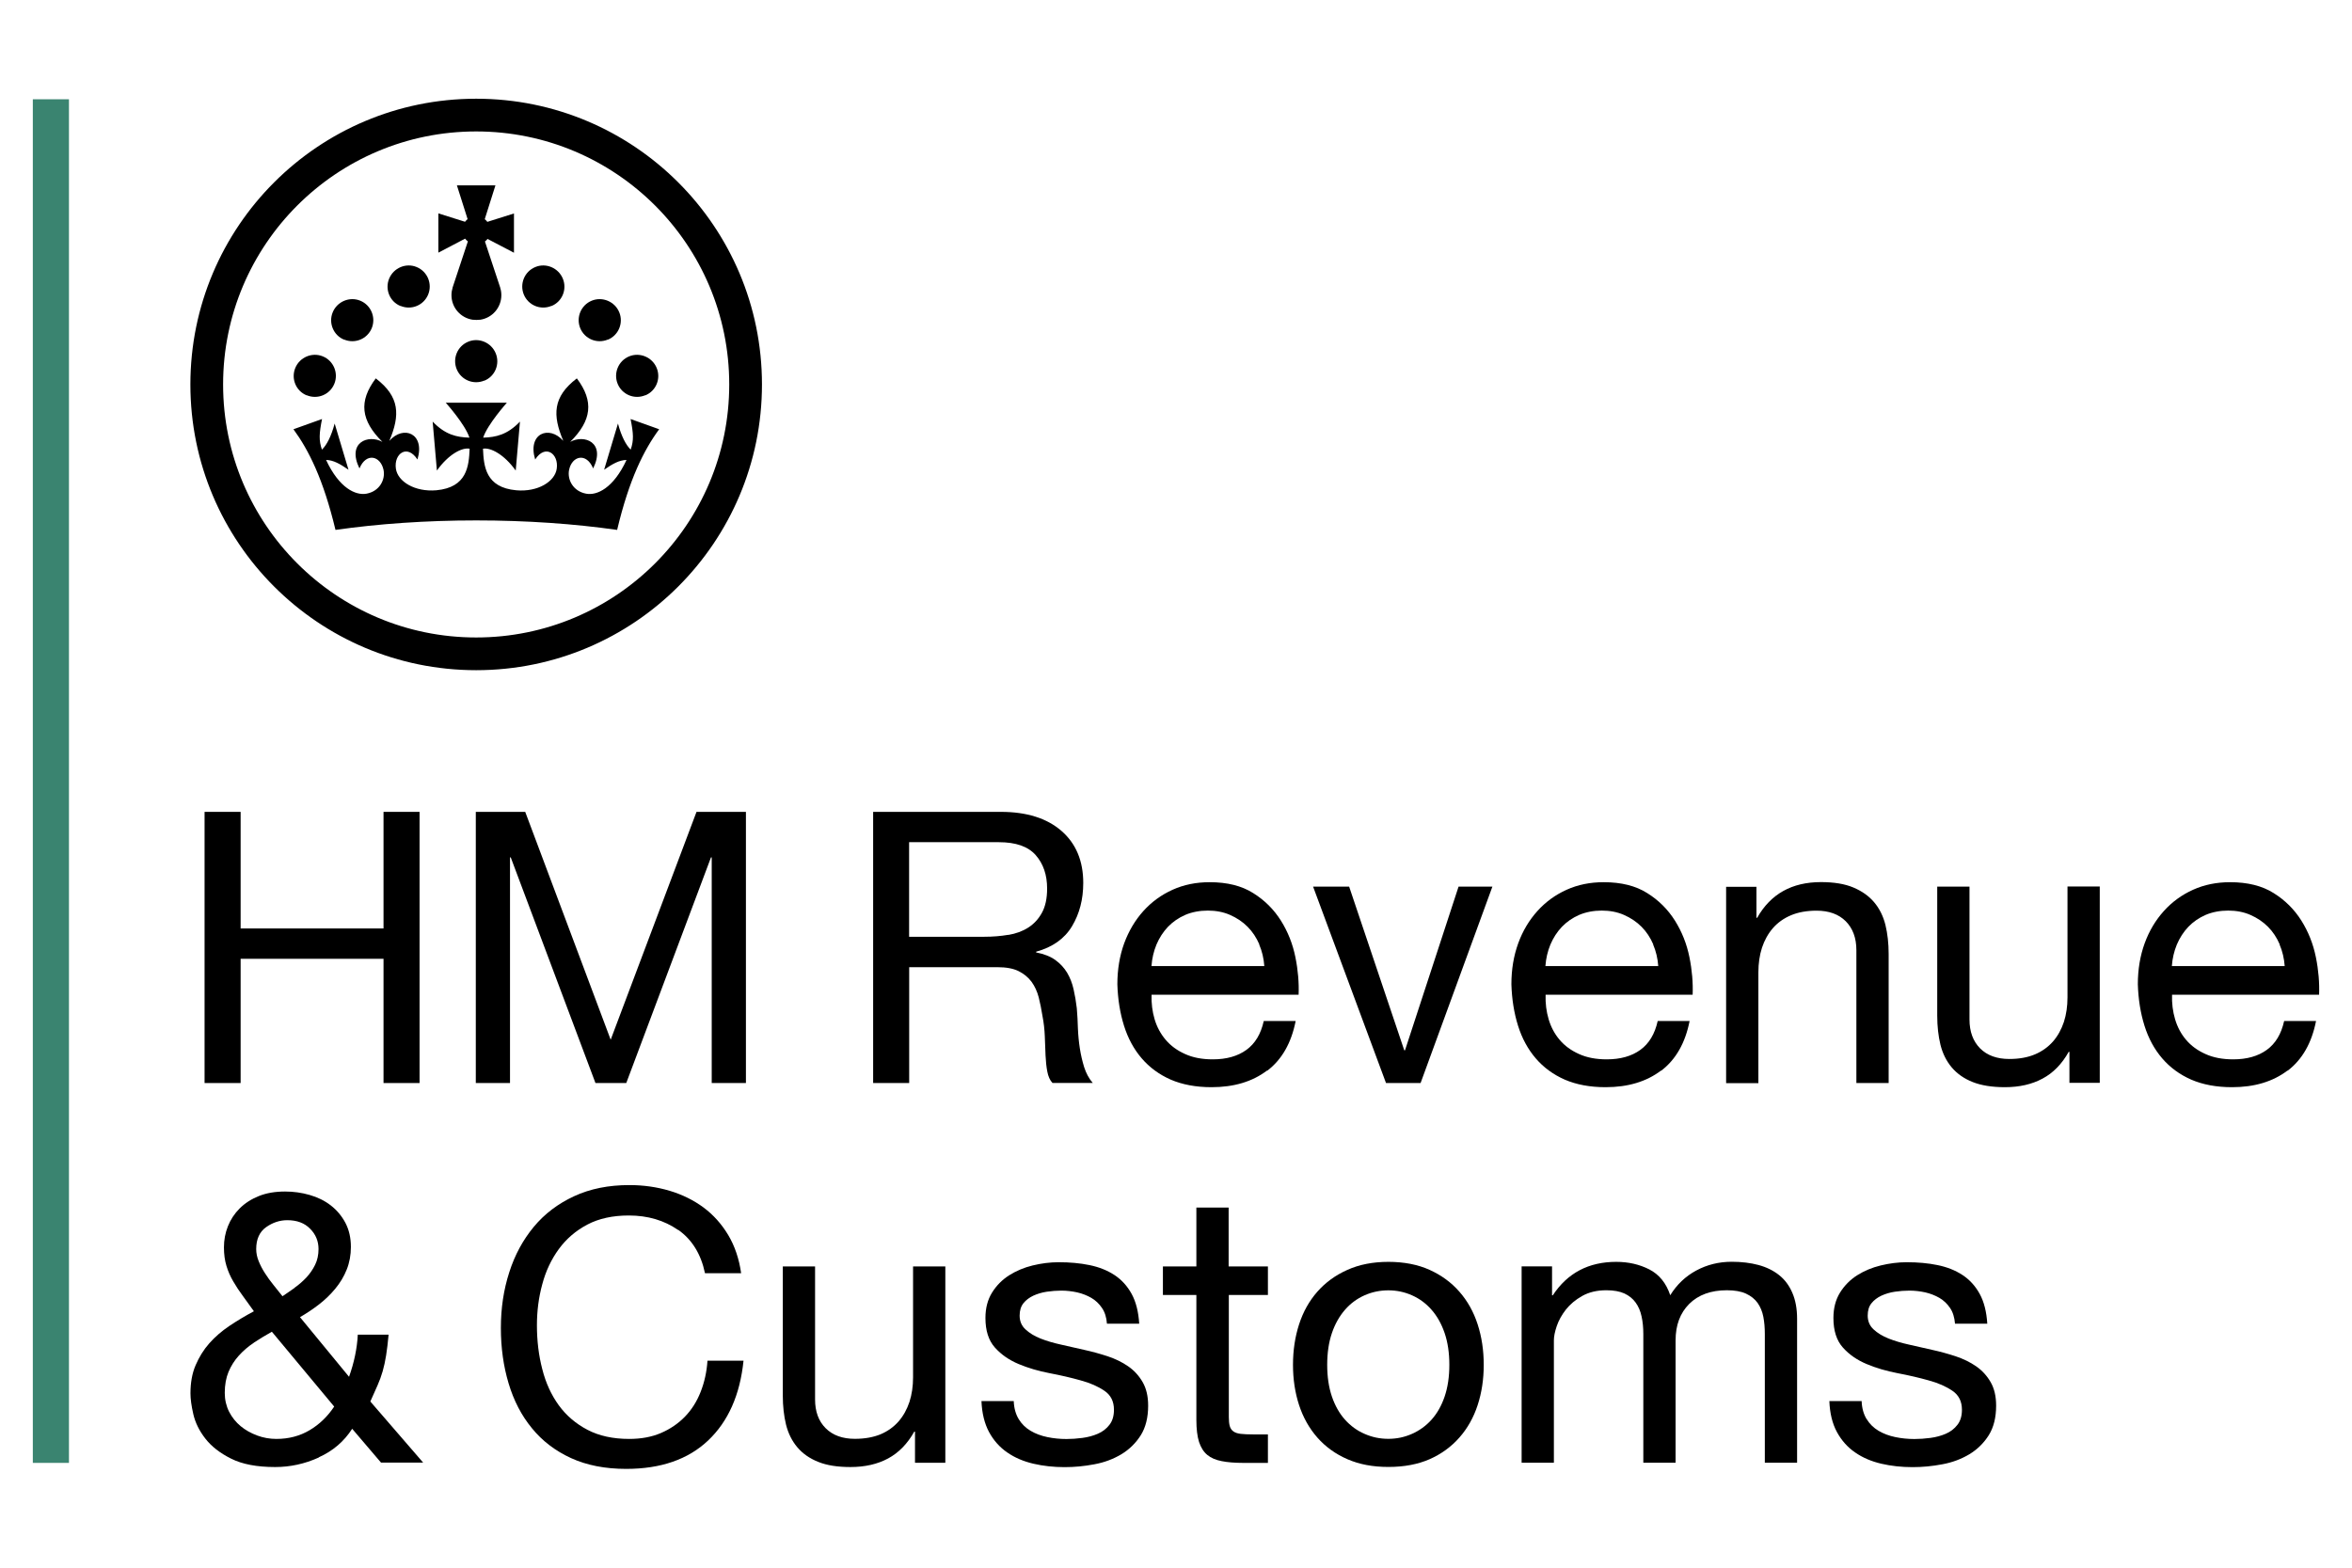 <?xml version="1.0" encoding="UTF-8"?>
<svg id="Layer_1" data-name="Layer 1" xmlns="http://www.w3.org/2000/svg" viewBox="0 0 255.12 170.08">
  <defs>
    <style>
      .cls-1 {
        fill: #000;
      }

      .cls-1, .cls-2 {
        stroke-width: 0px;
      }

      .cls-2 {
        fill: #3a8470;
      }
    </style>
  </defs>
  <path class="cls-1" d="M59.81,33.19c-1.18.49-2.51-.07-2.99-1.23-.48-1.16.07-2.51,1.25-2.99,1.15-.48,2.5.09,2.98,1.26.48,1.16-.07,2.5-1.23,2.97"/>
  <path class="cls-1" d="M52.53,41.29c-1.18.49-2.51-.07-2.99-1.23-.48-1.16.07-2.51,1.25-2.99,1.15-.48,2.5.09,2.98,1.26.48,1.16-.07,2.5-1.23,2.97"/>
  <path class="cls-1" d="M65.93,36.84c-1.18.49-2.51-.07-2.99-1.23-.48-1.16.07-2.51,1.25-2.99,1.15-.47,2.5.09,2.98,1.26.48,1.16-.08,2.5-1.23,2.97"/>
  <path class="cls-1" d="M69.99,42.88c-1.18.49-2.51-.07-2.99-1.23-.48-1.16.07-2.51,1.25-2.99,1.15-.47,2.5.09,2.98,1.26.48,1.16-.07,2.5-1.23,2.97"/>
  <path class="cls-1" d="M52.86,25.91h0s2.89,1.51,2.89,1.51v-4.26l-2.89.91h0c-.08-.11-.17-.21-.28-.29h0s1.16-3.67,1.16-3.67h-4.18l1.16,3.66h0c-.1.09-.2.18-.28.29h0s-2.89-.91-2.89-.91v4.26l2.9-1.52h0c.09.12.19.22.3.3l-1.66,5.01s0,.01,0,.02h0c-.08.26-.12.52-.12.8,0,1.36,1,2.48,2.31,2.67.02,0,.04,0,.06,0,.11.01.22.02.34.02h0c.12,0,.23-.01.34-.02.02,0,.04,0,.06,0,1.3-.19,2.3-1.31,2.3-2.67,0-.28-.04-.54-.12-.79h0s0,0,0,0c0,0,0-.01,0-.02l-1.66-5.01c.11-.08.21-.18.3-.3"/>
  <path class="cls-1" d="M43.45,33.19c1.18.49,2.51-.07,2.99-1.23.48-1.16-.07-2.51-1.25-2.99-1.15-.48-2.5.09-2.98,1.26-.48,1.16.07,2.5,1.23,2.97"/>
  <path class="cls-1" d="M37.33,36.84c1.18.49,2.51-.07,2.99-1.23.48-1.16-.07-2.51-1.25-2.99-1.15-.47-2.5.09-2.98,1.26-.48,1.16.08,2.5,1.23,2.97"/>
  <path class="cls-1" d="M33.27,42.88c1.18.49,2.51-.07,2.99-1.23.48-1.16-.07-2.51-1.25-2.99-1.15-.47-2.5.09-2.98,1.26-.48,1.16.07,2.5,1.23,2.97"/>
  <path class="cls-1" d="M51.65,56.46c5.48,0,10.67.37,15.29,1.03,1.31-5.51,2.91-8.68,4.56-10.92l-3.1-1.11c.31,1.58.36,2.31.01,3.32-.51-.5-1-1.42-1.38-2.83l-1.5,5.01c.91-.63,1.62-1.04,2.43-1.06-1.43,3.08-3.22,3.88-4.38,3.66-1.41-.26-2.07-1.52-1.85-2.59.32-1.52,1.88-1.91,2.61-.15,1.39-2.84-.97-3.72-2.49-2.88,2.33-2.32,2.6-4.39.72-6.89-2.62,2-2.65,3.99-1.47,6.78-1.53-1.75-3.91-.81-3.05,2.02,1.1-1.71,2.57-.63,2.34.99-.19,1.41-2.06,2.56-4.39,2.35-3.33-.3-3.53-2.6-3.61-4.51.82-.15,2.29.61,3.55,2.37l.46-5.31c-1.37,1.43-2.61,1.7-3.99,1.74.46-1.43,2.57-3.79,2.57-3.79h-6.63s2.11,2.35,2.57,3.79c-1.38-.04-2.62-.31-3.99-1.74l.46,5.31c1.26-1.77,2.73-2.53,3.55-2.37-.08,1.9-.28,4.2-3.61,4.51-2.33.2-4.19-.94-4.39-2.35-.23-1.62,1.23-2.7,2.34-.99.86-2.83-1.52-3.77-3.05-2.02,1.18-2.79,1.15-4.78-1.47-6.78-1.88,2.5-1.62,4.57.72,6.89-1.52-.84-3.88.04-2.49,2.88.73-1.76,2.28-1.37,2.61.15.22,1.07-.43,2.33-1.85,2.59-1.16.21-2.95-.58-4.38-3.66.81.02,1.51.43,2.43,1.06l-1.5-5.01c-.38,1.41-.86,2.33-1.38,2.83-.35-1.01-.3-1.75.01-3.32l-3.1,1.11c1.65,2.25,3.24,5.41,4.56,10.92,4.62-.66,9.8-1.03,15.28-1.03"/>
  <path class="cls-1" d="M51.65,14.26c-15.16,0-27.45,12.29-27.45,27.45s12.29,27.45,27.45,27.45,27.45-12.29,27.45-27.45-12.29-27.45-27.45-27.45M82.65,41.71c0,17.12-13.88,31-31,31s-31-13.88-31-31,13.88-31,31-31,31,13.88,31,31"/>
  <polygon class="cls-1" points="26.1 88.08 26.1 100.73 41.6 100.73 41.6 88.08 45.51 88.08 45.51 117.5 41.6 117.5 41.6 104.02 26.1 104.02 26.1 117.5 22.19 117.5 22.19 88.08 26.1 88.08"/>
  <polygon class="cls-1" points="56.97 88.08 66.24 112.8 75.55 88.08 80.91 88.08 80.91 117.5 77.2 117.5 77.2 93.02 77.12 93.02 67.93 117.5 64.59 117.5 55.4 93.02 55.32 93.02 55.32 117.5 51.61 117.5 51.61 88.08 56.97 88.08"/>
  <path class="cls-1" d="M109.38,101.43c.82-.14,1.54-.4,2.16-.8.62-.4,1.11-.93,1.48-1.61.37-.67.56-1.55.56-2.62,0-1.48-.41-2.69-1.24-3.63s-2.16-1.4-4-1.4h-9.73v10.26h8.16c.91,0,1.77-.07,2.6-.21M108.56,88.08c2.8,0,4.99.69,6.57,2.06,1.58,1.37,2.37,3.26,2.37,5.65,0,1.79-.41,3.35-1.22,4.7-.81,1.35-2.11,2.27-3.89,2.76v.08c.85.16,1.55.44,2.08.82.54.39.96.85,1.28,1.38.32.54.55,1.13.7,1.79.15.66.27,1.35.35,2.06.06.71.1,1.44.12,2.18.03.74.1,1.47.21,2.18.11.71.27,1.39.47,2.04.21.65.51,1.22.93,1.71h-4.37c-.28-.3-.46-.71-.56-1.24-.1-.52-.16-1.11-.19-1.75-.03-.64-.05-1.34-.08-2.08-.03-.74-.11-1.47-.25-2.18-.11-.71-.25-1.39-.41-2.04-.17-.64-.43-1.21-.78-1.69-.36-.48-.82-.86-1.4-1.15-.58-.29-1.35-.43-2.31-.43h-9.56v12.57h-3.91v-29.42h13.85Z"/>
  <path class="cls-1" d="M136.6,102.46c-.32-.74-.74-1.38-1.28-1.92-.54-.54-1.17-.96-1.9-1.28-.73-.32-1.53-.47-2.41-.47s-1.73.16-2.45.47c-.73.32-1.35.75-1.88,1.3-.52.55-.93,1.19-1.24,1.92-.3.73-.48,1.5-.54,2.33h12.24c-.06-.82-.24-1.61-.56-2.35M137.44,116.14c-1.59,1.21-3.6,1.81-6.02,1.81-1.7,0-3.18-.28-4.43-.82-1.25-.55-2.3-1.32-3.15-2.31-.85-.99-1.49-2.17-1.92-3.54s-.67-2.87-.72-4.49c0-1.62.25-3.1.74-4.45.5-1.35,1.19-2.51,2.08-3.5.89-.99,1.95-1.76,3.17-2.31,1.22-.55,2.56-.82,4.02-.82,1.9,0,3.47.39,4.72,1.18,1.25.78,2.25,1.78,3.01,2.99.76,1.21,1.28,2.53,1.57,3.96.29,1.43.4,2.79.35,4.08h-15.95c-.03.93.08,1.82.33,2.66.25.84.65,1.58,1.2,2.23.55.65,1.25,1.16,2.1,1.54.85.39,1.85.58,3.01.58,1.48,0,2.7-.34,3.65-1.03.95-.69,1.57-1.73,1.88-3.13h3.46c-.47,2.39-1.5,4.19-3.09,5.4"/>
  <polygon class="cls-1" points="150.34 117.5 142.43 96.19 146.34 96.19 152.32 113.95 152.4 113.95 158.21 96.19 161.88 96.19 154.09 117.5 150.34 117.5"/>
  <path class="cls-1" d="M179.33,102.46c-.32-.74-.74-1.38-1.28-1.92-.54-.54-1.17-.96-1.9-1.28s-1.53-.47-2.41-.47-1.72.16-2.45.47c-.73.32-1.35.75-1.88,1.3-.52.55-.93,1.19-1.24,1.92-.3.73-.48,1.5-.54,2.33h12.24c-.06-.82-.24-1.61-.56-2.35M180.18,116.14c-1.59,1.21-3.6,1.81-6.02,1.81-1.7,0-3.18-.28-4.43-.82-1.25-.55-2.3-1.32-3.15-2.31-.85-.99-1.49-2.17-1.92-3.54-.43-1.37-.67-2.87-.72-4.49,0-1.62.25-3.1.74-4.45.49-1.35,1.19-2.51,2.08-3.5.89-.99,1.95-1.76,3.17-2.31,1.22-.55,2.56-.82,4.02-.82,1.9,0,3.47.39,4.72,1.18,1.25.78,2.25,1.78,3.01,2.99.76,1.21,1.28,2.53,1.57,3.96.29,1.43.4,2.79.35,4.08h-15.95c-.03.93.08,1.82.33,2.66.25.84.64,1.58,1.19,2.23.55.65,1.25,1.16,2.1,1.54.85.39,1.86.58,3.01.58,1.48,0,2.7-.34,3.65-1.03.95-.69,1.57-1.73,1.88-3.13h3.46c-.47,2.39-1.5,4.19-3.09,5.4"/>
  <path class="cls-1" d="M190.52,96.19v3.38h.08c1.46-2.58,3.76-3.87,6.92-3.87,1.4,0,2.57.19,3.5.58.93.39,1.69.92,2.27,1.61.58.69.98,1.5,1.22,2.45.23.95.35,2,.35,3.15v14.01h-3.5v-14.42c0-1.32-.39-2.36-1.15-3.13-.77-.77-1.83-1.15-3.17-1.15-1.07,0-2,.17-2.78.5-.78.33-1.44.8-1.96,1.4-.52.6-.91,1.31-1.18,2.12-.26.81-.39,1.7-.39,2.66v12.03h-3.5v-21.3h3.3Z"/>
  <path class="cls-1" d="M224.47,117.5v-3.38h-.08c-.74,1.32-1.69,2.29-2.84,2.9-1.15.62-2.51.93-4.08.93-1.4,0-2.57-.19-3.5-.56-.93-.37-1.69-.9-2.27-1.59-.58-.69-.98-1.5-1.22-2.45-.23-.95-.35-2-.35-3.15v-14.01h3.5v14.42c0,1.32.39,2.36,1.15,3.13.77.77,1.83,1.15,3.17,1.15,1.07,0,2-.17,2.78-.5.78-.33,1.43-.8,1.96-1.4.52-.6.91-1.31,1.18-2.12.26-.81.39-1.7.39-2.66v-12.03h3.5v21.3h-3.3Z"/>
  <path class="cls-1" d="M247.28,102.46c-.32-.74-.74-1.38-1.28-1.92-.54-.54-1.17-.96-1.9-1.28s-1.53-.47-2.41-.47-1.73.16-2.45.47c-.73.32-1.35.75-1.88,1.3-.52.55-.93,1.19-1.24,1.92-.3.73-.48,1.5-.54,2.33h12.24c-.06-.82-.24-1.61-.56-2.35M248.13,116.14c-1.59,1.21-3.6,1.81-6.02,1.81-1.7,0-3.18-.28-4.43-.82-1.25-.55-2.3-1.32-3.15-2.31-.85-.99-1.49-2.17-1.92-3.54-.43-1.37-.67-2.87-.72-4.49,0-1.62.25-3.1.74-4.45.49-1.35,1.19-2.51,2.08-3.5.89-.99,1.95-1.76,3.17-2.31,1.22-.55,2.56-.82,4.02-.82,1.89,0,3.47.39,4.72,1.18,1.25.78,2.25,1.78,3.01,2.99.76,1.21,1.28,2.53,1.57,3.96.29,1.43.4,2.79.35,4.08h-15.95c-.03.93.08,1.82.33,2.66.25.84.64,1.58,1.19,2.23.55.65,1.25,1.16,2.1,1.54.85.39,1.86.58,3.01.58,1.48,0,2.7-.34,3.65-1.03.95-.69,1.57-1.73,1.88-3.13h3.46c-.47,2.39-1.5,4.19-3.09,5.4"/>
  <path class="cls-1" d="M31.95,139.71c.47-.33.89-.7,1.28-1.11.38-.41.7-.87.95-1.38.25-.51.37-1.08.37-1.71,0-.85-.3-1.59-.91-2.2-.6-.62-1.43-.93-2.47-.93-.82,0-1.59.25-2.31.76-.71.51-1.07,1.3-1.07,2.37,0,.44.09.88.27,1.32.18.44.4.87.68,1.3.27.43.58.85.91,1.26.33.41.66.82.99,1.24.41-.27.85-.58,1.32-.91M27.53,145.68c-.62.41-1.16.88-1.63,1.4-.47.52-.84,1.11-1.11,1.75-.27.65-.41,1.41-.41,2.29,0,.74.16,1.42.47,2.04.32.62.74,1.14,1.26,1.57.52.43,1.12.76,1.79,1.01.67.25,1.37.37,2.08.37,1.35,0,2.55-.32,3.61-.95,1.06-.63,1.94-1.48,2.66-2.56l-6.76-8.12c-.69.39-1.34.78-1.96,1.19M34.57,158.13c-1.52.69-3.1,1.03-4.72,1.03-1.98,0-3.57-.3-4.78-.91-1.21-.6-2.14-1.33-2.8-2.18-.66-.85-1.09-1.73-1.3-2.64-.21-.91-.31-1.66-.31-2.27,0-1.15.18-2.17.56-3.05s.86-1.67,1.48-2.37c.62-.7,1.35-1.33,2.18-1.89.84-.56,1.72-1.09,2.66-1.59-.41-.58-.81-1.13-1.19-1.65-.39-.52-.74-1.05-1.05-1.59-.32-.54-.56-1.1-.74-1.69-.18-.59-.27-1.26-.27-2,0-.8.14-1.56.43-2.29.29-.73.71-1.37,1.28-1.94.56-.56,1.26-1.01,2.08-1.34.82-.33,1.77-.49,2.84-.49.91,0,1.79.12,2.66.37s1.63.62,2.29,1.13c.66.51,1.19,1.14,1.59,1.89.4.76.6,1.63.6,2.62,0,.88-.15,1.7-.45,2.45-.3.76-.72,1.45-1.24,2.08-.52.63-1.11,1.2-1.77,1.71-.66.51-1.35.97-2.06,1.38l5.32,6.47c.55-1.54.87-3.06.95-4.57h3.34c-.08.88-.17,1.63-.27,2.25-.1.62-.22,1.19-.37,1.71-.15.52-.34,1.04-.56,1.54-.22.51-.48,1.09-.78,1.75l5.73,6.63h-4.57l-3.13-3.67c-.88,1.37-2.08,2.4-3.61,3.09"/>
  <path class="cls-1" d="M73.55,133.44c-1.5-1.04-3.28-1.57-5.34-1.57-1.76,0-3.26.33-4.51.99-1.25.66-2.28,1.55-3.09,2.66-.81,1.11-1.41,2.38-1.79,3.81-.39,1.43-.58,2.91-.58,4.45,0,1.68.19,3.26.58,4.76.38,1.5.98,2.8,1.79,3.92.81,1.11,1.85,2,3.11,2.66,1.26.66,2.77.99,4.53.99,1.29,0,2.44-.21,3.44-.64,1-.43,1.87-1.02,2.6-1.77.73-.75,1.3-1.65,1.71-2.7.41-1.04.66-2.17.74-3.38h3.91c-.38,3.71-1.66,6.59-3.83,8.65-2.17,2.06-5.14,3.09-8.9,3.09-2.28,0-4.27-.39-5.98-1.17-1.7-.78-3.12-1.86-4.24-3.24-1.13-1.37-1.97-2.99-2.53-4.86-.56-1.87-.84-3.87-.84-6.02s.3-4.15.91-6.04c.6-1.88,1.49-3.52,2.66-4.93s2.62-2.51,4.37-3.32c1.74-.81,3.74-1.21,6-1.21,1.54,0,2.99.21,4.37.62,1.37.41,2.6,1.02,3.67,1.81,1.07.8,1.96,1.79,2.68,2.99.71,1.19,1.18,2.58,1.4,4.14h-3.92c-.44-2.09-1.41-3.65-2.9-4.7"/>
  <path class="cls-1" d="M99.25,158.7v-3.38h-.08c-.74,1.32-1.69,2.29-2.84,2.91-1.15.62-2.51.93-4.08.93-1.4,0-2.57-.18-3.5-.56-.93-.37-1.69-.9-2.27-1.59-.58-.69-.98-1.5-1.22-2.45-.23-.95-.35-2-.35-3.15v-14.01h3.5v14.42c0,1.32.38,2.36,1.15,3.13.77.77,1.83,1.15,3.17,1.15,1.07,0,2-.17,2.78-.49.78-.33,1.43-.8,1.96-1.4.52-.6.91-1.31,1.18-2.12.26-.81.39-1.7.39-2.66v-12.03h3.5v21.3h-3.3Z"/>
  <path class="cls-1" d="M110.49,153.95c.33.54.76.96,1.3,1.28.54.32,1.14.54,1.81.68.67.14,1.37.21,2.08.21.55,0,1.13-.04,1.73-.12.6-.08,1.16-.23,1.67-.45.51-.22.93-.54,1.26-.97.33-.42.49-.97.49-1.63,0-.91-.34-1.59-1.03-2.06-.69-.47-1.54-.85-2.58-1.13-1.03-.29-2.15-.55-3.36-.78-1.21-.23-2.33-.56-3.36-.99-1.03-.43-1.89-1.02-2.58-1.79-.69-.77-1.03-1.84-1.03-3.21,0-1.07.24-1.99.72-2.76.48-.77,1.1-1.39,1.85-1.87.76-.48,1.61-.84,2.55-1.07.95-.23,1.89-.35,2.82-.35,1.21,0,2.32.1,3.34.31,1.02.21,1.92.56,2.7,1.07.78.51,1.41,1.2,1.88,2.06.47.86.74,1.94.82,3.23h-3.5c-.05-.69-.23-1.26-.54-1.71-.3-.45-.69-.82-1.15-1.09-.47-.27-.98-.47-1.54-.6-.56-.12-1.13-.19-1.71-.19-.52,0-1.05.04-1.59.12-.54.08-1.02.23-1.46.43-.44.21-.8.48-1.07.82-.27.34-.41.79-.41,1.34,0,.6.21,1.11.64,1.5.43.4.97.73,1.63.99s1.4.48,2.23.66c.82.18,1.65.37,2.47.56.88.19,1.74.43,2.57.7.84.28,1.58.64,2.23,1.09.65.45,1.17,1.02,1.57,1.71.4.69.6,1.54.6,2.56,0,1.29-.27,2.36-.8,3.21-.54.85-1.24,1.54-2.1,2.06-.87.52-1.84.89-2.93,1.09-1.09.21-2.16.31-3.23.31-1.18,0-2.31-.12-3.38-.37-1.07-.25-2.02-.65-2.84-1.22-.82-.56-1.48-1.3-1.98-2.22-.49-.92-.77-2.04-.82-3.36h3.5c.03.77.21,1.42.54,1.96"/>
  <path class="cls-1" d="M137.53,137.4v3.09h-4.24v13.23c0,.41.03.74.1.99.07.25.2.44.39.58.19.14.46.23.8.27.34.04.79.06,1.34.06h1.61v3.09h-2.68c-.91,0-1.68-.06-2.33-.19-.65-.12-1.17-.35-1.57-.68-.4-.33-.69-.8-.89-1.4-.19-.6-.29-1.4-.29-2.39v-13.56h-3.63v-3.09h3.63v-6.39h3.5v6.39h4.24Z"/>
  <path class="cls-1" d="M144.47,151.51c.34,1,.82,1.84,1.42,2.51.6.67,1.31,1.19,2.12,1.54.81.36,1.67.54,2.58.54s1.76-.18,2.57-.54c.81-.36,1.52-.87,2.12-1.54.6-.67,1.08-1.51,1.42-2.51.34-1,.51-2.15.51-3.44s-.17-2.44-.51-3.44c-.34-1-.82-1.85-1.42-2.53-.6-.69-1.31-1.21-2.12-1.57-.81-.36-1.67-.54-2.57-.54s-1.77.18-2.58.54-1.52.88-2.12,1.57c-.6.69-1.08,1.53-1.42,2.53-.34,1-.51,2.15-.51,3.44s.17,2.44.51,3.44M140.91,143.68c.44-1.36,1.1-2.54,1.98-3.54.88-1,1.96-1.79,3.26-2.37,1.29-.58,2.77-.87,4.45-.87s3.19.29,4.47.87c1.28.58,2.36,1.37,3.23,2.37.88,1,1.54,2.18,1.98,3.54.44,1.36.66,2.82.66,4.39s-.22,3.02-.66,4.37c-.44,1.35-1.1,2.52-1.98,3.52-.88,1-1.96,1.79-3.23,2.35-1.28.56-2.77.84-4.47.84s-3.16-.28-4.45-.84c-1.29-.56-2.38-1.35-3.26-2.35-.88-1-1.54-2.18-1.98-3.52-.44-1.35-.66-2.8-.66-4.37s.22-3.03.66-4.39"/>
  <path class="cls-1" d="M168.35,137.4v3.13h.08c1.59-2.42,3.89-3.63,6.88-3.63,1.32,0,2.51.27,3.59.82,1.07.55,1.83,1.48,2.27,2.8.71-1.15,1.65-2.05,2.82-2.68,1.17-.63,2.45-.95,3.85-.95,1.07,0,2.04.12,2.9.35.86.23,1.61.6,2.23,1.09.62.49,1.1,1.13,1.44,1.92.34.78.52,1.72.52,2.82v15.62h-3.5v-13.97c0-.66-.05-1.28-.16-1.85-.11-.58-.32-1.08-.62-1.51-.3-.42-.72-.76-1.26-1.01-.54-.25-1.23-.37-2.08-.37-1.73,0-3.09.5-4.08,1.48-.99.99-1.48,2.31-1.48,3.96v13.27h-3.5v-13.97c0-.69-.06-1.32-.19-1.9-.12-.58-.34-1.08-.64-1.5-.3-.42-.71-.75-1.22-.99-.51-.23-1.16-.35-1.96-.35-1.02,0-1.89.21-2.62.62-.73.41-1.32.91-1.77,1.48-.45.58-.78,1.17-.99,1.79-.21.62-.31,1.13-.31,1.55v13.27h-3.5v-21.3h3.3Z"/>
  <path class="cls-1" d="M202.47,153.95c.33.54.76.96,1.3,1.28.54.32,1.14.54,1.81.68.67.14,1.37.21,2.08.21.55,0,1.13-.04,1.73-.12.6-.08,1.16-.23,1.67-.45.51-.22.93-.54,1.26-.97.33-.42.49-.97.49-1.63,0-.91-.34-1.59-1.03-2.06-.69-.47-1.54-.85-2.58-1.13-1.03-.29-2.15-.55-3.36-.78-1.21-.23-2.33-.56-3.36-.99-1.03-.43-1.89-1.02-2.58-1.79-.69-.77-1.03-1.84-1.03-3.21,0-1.07.24-1.99.72-2.76.48-.77,1.1-1.39,1.85-1.87.76-.48,1.61-.84,2.56-1.07.95-.23,1.89-.35,2.82-.35,1.21,0,2.32.1,3.34.31,1.02.21,1.92.56,2.7,1.07.78.51,1.41,1.2,1.88,2.06.47.86.74,1.94.82,3.23h-3.5c-.06-.69-.23-1.26-.54-1.71-.3-.45-.69-.82-1.15-1.09-.47-.27-.98-.47-1.54-.6-.56-.12-1.13-.19-1.71-.19-.52,0-1.05.04-1.59.12-.54.08-1.02.23-1.46.43-.44.21-.8.48-1.07.82-.28.34-.41.79-.41,1.34,0,.6.21,1.11.64,1.5.43.4.97.73,1.63.99.66.26,1.4.48,2.22.66.82.18,1.65.37,2.47.56.88.19,1.74.43,2.57.7.84.28,1.58.64,2.23,1.09.65.45,1.17,1.02,1.57,1.71.4.69.6,1.54.6,2.56,0,1.29-.27,2.36-.8,3.21-.54.85-1.24,1.54-2.1,2.06-.87.52-1.84.89-2.93,1.09-1.09.21-2.16.31-3.24.31-1.18,0-2.31-.12-3.38-.37-1.07-.25-2.02-.65-2.84-1.22-.82-.56-1.48-1.3-1.98-2.22-.5-.92-.77-2.04-.82-3.36h3.5c.03.77.21,1.42.54,1.96"/>
  <rect class="cls-2" x="3.56" y="10.77" width="3.92" height="147.94"/>
</svg>